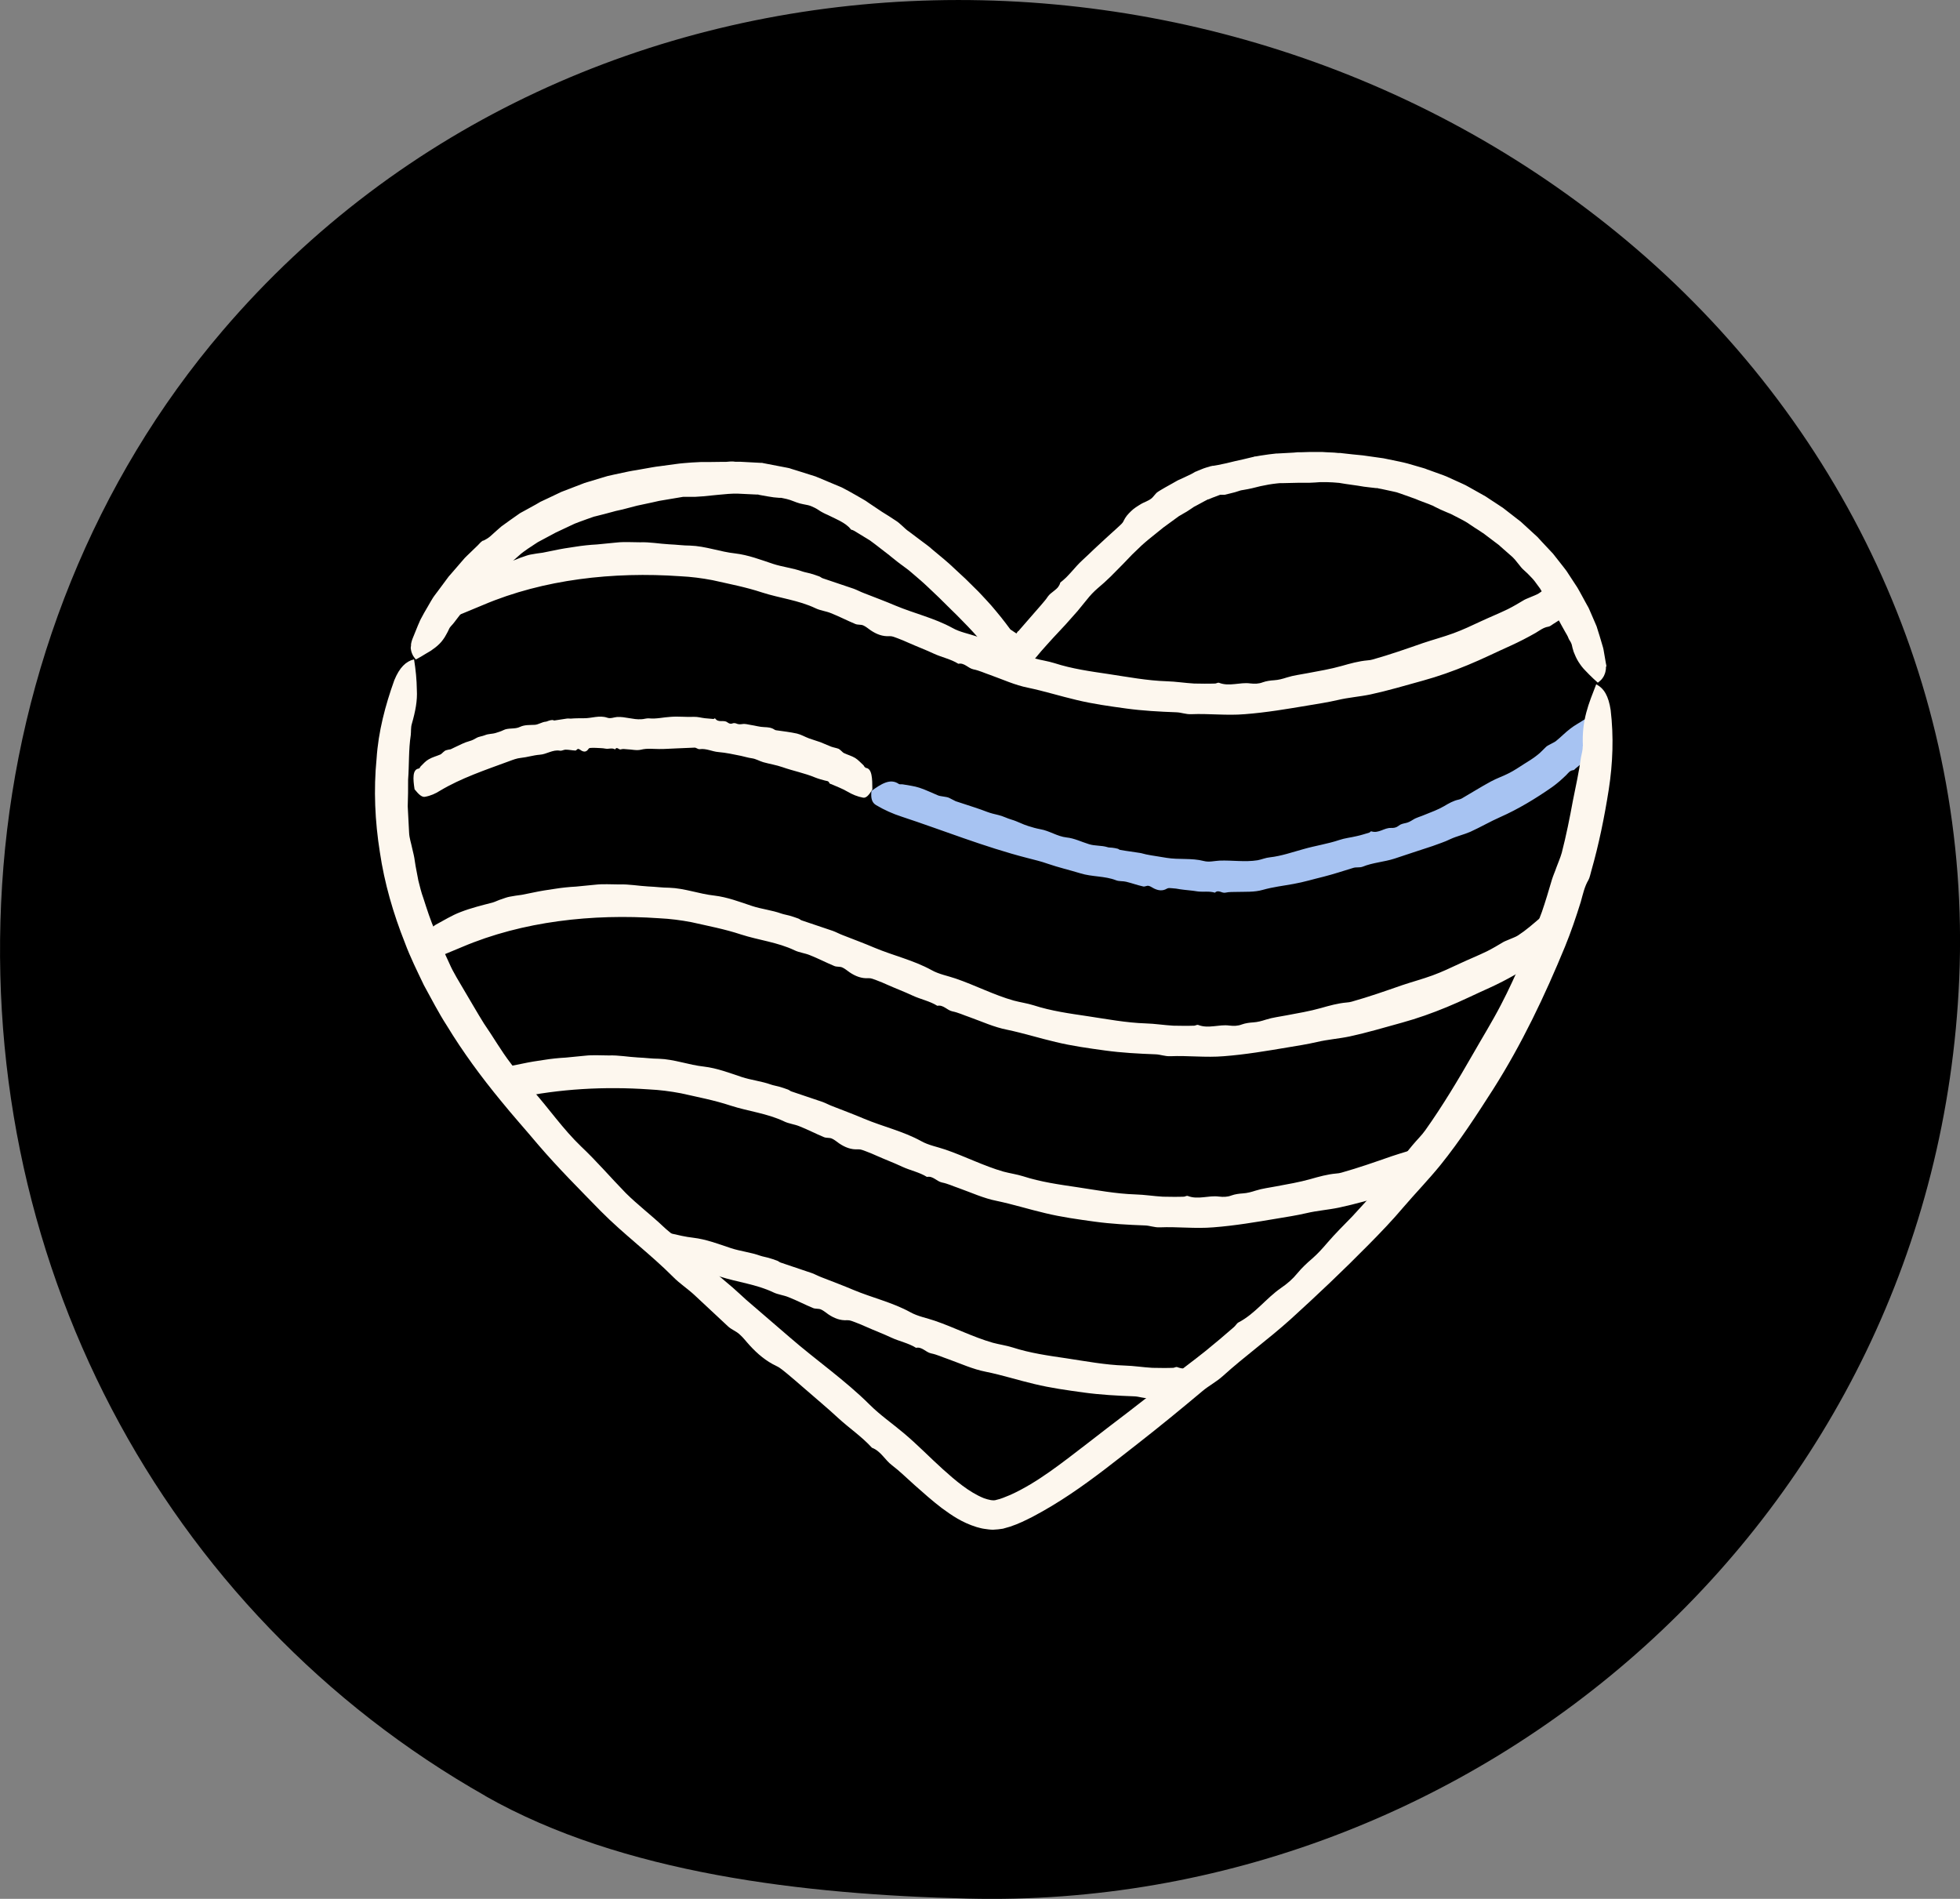 <svg xmlns="http://www.w3.org/2000/svg" id="Layer_1" viewBox="0 0 154.74 149.9"><rect x="0" y="0" width="154.74" height="149.9" fill="#808080" stroke="none"/><defs><style>.cls-1{fill:#fdf7ee;}.cls-2{fill:#a7c3f2;}</style></defs><path d="M38.33,141.78C12.84,127.34-2.22,99.14.27,68.41c1.26-15.48,7.19-30.48,17.31-42.31C45.77-6.87,96.81-8.12,129.16,19.62c16.78,14.39,26.47,35.36,25.52,57.63-1.81,42.61-38.2,73.62-78.25,72.63-12.98-.32-27.3-1.97-38.1-8.09Z"></path><path class="cls-1" d="M95.39,107.97c-.81-.11-1.65.27-2.46-.05-.08-.03-.2.05-.3.06-.55.02-1.11.01-1.66,0-.73-.04-1.45-.16-2.18-.18-1.54-.05-3.06-.34-4.59-.57-1.43-.21-2.87-.41-4.26-.86-.51-.16-1.04-.23-1.56-.37-1.57-.45-3.04-1.21-4.59-1.74-.64-.22-1.33-.34-1.92-.67-1.42-.78-3.01-1.14-4.49-1.76-.82-.35-1.66-.66-2.5-.99-.27-.1-.52-.24-.79-.34l-2.46-.83c-.1-.03-.18-.12-.28-.15-.23-.09-.47-.16-.7-.23-.21-.06-.43-.09-.63-.16-.75-.27-1.56-.35-2.32-.6-.96-.32-1.95-.7-2.97-.82-1.21-.13-2.35-.58-3.57-.62-.28,0-.57-.03-.86-.05.81.58,1.54,1.31,2.27,2.21.15.19.27.37.38.56,1.3.29,2.59.53,3.87.96,1.39.45,2.89.61,4.23,1.25.37.18.81.22,1.2.38.66.26,1.29.59,1.94.86.19.08.43.03.62.11.21.09.4.26.59.39.45.3.93.5,1.5.46.2-.01.41.09.61.16.3.11.6.24.89.37.65.29,1.32.54,1.96.84.64.3,1.35.43,1.96.81.48-.1.76.35,1.19.44.46.09.89.3,1.34.45.98.35,1.95.8,2.98,1,1.29.26,2.56.67,3.84.97,1.28.31,2.59.49,3.9.67,1.31.18,2.64.25,3.97.3.39.01.75.17,1.18.15.24-.01.48,0,.72,0,.05-.03.08-.06.13-.08,1.06-.54,2.12-1.07,3.19-1.59.49-.27.98-.54,1.47-.8-.27.07-.53.08-.82.05Z"></path><path class="cls-1" d="M112.28,90.5c-.79.29-1.62.51-2.42.78-1.29.45-2.6.91-3.95,1.29-.13.04-.27.06-.41.07-.7.06-1.37.25-2.04.44-.88.25-1.79.4-2.69.57-.55.11-1.11.17-1.64.34-.34.11-.67.2-1.01.22-.3.02-.61.06-.89.16-.34.13-.65.13-1,.09-.81-.11-1.65.27-2.46-.05-.08-.03-.2.05-.3.06-.55.02-1.11.01-1.66,0-.73-.04-1.45-.16-2.18-.18-1.54-.05-3.06-.34-4.59-.57-1.42-.21-2.87-.41-4.26-.86-.51-.16-1.04-.23-1.56-.37-1.57-.45-3.04-1.21-4.59-1.74-.64-.22-1.33-.34-1.91-.67-1.42-.78-3.01-1.14-4.49-1.76-.82-.35-1.66-.66-2.5-.99-.27-.1-.52-.24-.79-.34l-2.46-.83c-.1-.03-.18-.12-.28-.15-.23-.09-.47-.16-.7-.23-.21-.06-.43-.09-.63-.16-.75-.27-1.56-.35-2.32-.6-.96-.32-1.95-.7-2.97-.82-1.21-.13-2.35-.58-3.57-.62-.54,0-1.09-.08-1.64-.1-.77-.04-1.54-.19-2.31-.16-.63,0-1.26-.05-1.87.02-.51.04-1.02.11-1.53.15-.57.03-1.14.09-1.7.18-.57.08-1.13.17-1.69.29l-.89.18c-.32.04-.65.09-.97.15-.2.04-.39.11-.58.18.66.72,1.28,1.48,1.95,2.21,3.4-.73,6.97-.92,10.45-.68.85.04,1.7.15,2.54.31,1.32.3,2.61.54,3.91.97,1.39.45,2.89.61,4.23,1.25.37.18.81.22,1.2.38.66.26,1.29.59,1.94.86.19.08.43.03.62.11.21.09.4.26.59.39.45.3.93.5,1.5.46.2-.01.41.09.61.16.3.11.6.24.89.37.65.29,1.32.54,1.96.84.64.3,1.35.43,1.96.81.48-.1.76.35,1.19.44.46.09.89.3,1.34.45.98.35,1.95.8,2.97,1,1.29.27,2.56.67,3.84.97,1.28.31,2.59.49,3.9.67,1.31.18,2.64.25,3.97.3.39.01.75.17,1.18.15,1.4-.06,2.8.12,4.22,0,1.71-.13,3.4-.42,5.01-.69.78-.13,1.56-.25,2.34-.43.84-.2,1.72-.26,2.58-.44,1.31-.28,2.61-.66,3.91-1.03.91-1.45,2.21-2.86,3.61-4.18-.29.13-.59.26-.89.37Z"></path><path class="cls-1" d="M123.85,70.92c-.09.13-.28.18-.42.28-.55.4-1.15.74-1.72,1.18-.17.13-.34.27-.51.42l-.44.37c-.29.24-.6.47-.92.68-.19.12-.41.19-.61.28-.17.08-.36.14-.53.23-.42.25-.85.51-1.31.74-.68.33-1.4.62-2.13.96-.73.34-1.42.67-2.16.94-.79.29-1.62.51-2.42.78-1.29.45-2.6.91-3.95,1.29-.13.04-.27.06-.41.07-.7.06-1.37.25-2.04.44-.88.25-1.79.4-2.69.57-.55.11-1.11.17-1.64.34-.34.11-.67.2-1.01.22-.3.02-.61.06-.89.16-.34.13-.65.13-1,.09-.81-.11-1.65.27-2.46-.05-.08-.03-.2.05-.3.06-.55.02-1.11.01-1.66,0-.73-.04-1.45-.16-2.18-.18-1.54-.05-3.06-.34-4.59-.57-1.42-.21-2.87-.41-4.26-.86-.51-.16-1.04-.23-1.56-.37-1.57-.44-3.04-1.21-4.59-1.74-.64-.22-1.33-.34-1.91-.67-1.42-.78-3.01-1.14-4.49-1.76-.82-.35-1.66-.66-2.5-.99-.27-.1-.52-.24-.79-.34l-2.46-.83c-.1-.03-.18-.12-.28-.15-.23-.09-.47-.16-.7-.23-.21-.06-.43-.09-.63-.16-.75-.27-1.56-.35-2.32-.6-.96-.32-1.95-.7-2.97-.82-1.21-.13-2.35-.58-3.57-.62-.54,0-1.09-.08-1.64-.1-.77-.04-1.54-.19-2.31-.16-.63,0-1.26-.05-1.87.02-.51.04-1.02.11-1.53.15-.57.03-1.14.09-1.7.18-.57.08-1.13.17-1.69.29l-.89.18c-.33.04-.65.09-.97.15-.21.04-.42.12-.62.19-.25.07-.48.2-.72.27-.85.22-1.71.43-2.53.75-.69.26-1.32.66-1.96,1-.16.09-.29.25-.45.3-.2.06-.37.13-.53.22.25.4.41.85.43,1.33.02.31.06.63.11.94.85-.34,1.7-.68,2.54-1.04,4.76-2.02,10.27-2.63,15.55-2.26.85.04,1.7.15,2.54.31,1.32.3,2.61.54,3.91.97,1.39.45,2.89.61,4.23,1.25.37.18.81.22,1.2.38.66.26,1.29.59,1.94.86.19.08.43.03.62.11.21.09.4.26.59.39.45.3.93.5,1.5.46.2-.01.41.09.61.16.3.11.6.24.89.37.65.29,1.32.54,1.96.84.64.3,1.35.43,1.96.81.48-.1.76.35,1.19.44.46.09.89.3,1.34.45.98.35,1.95.8,2.98,1,1.29.27,2.56.67,3.84.97,1.28.31,2.59.49,3.9.67,1.31.18,2.64.25,3.97.3.39.01.75.17,1.18.15,1.4-.06,2.8.12,4.22,0,1.71-.13,3.4-.42,5.01-.69.78-.13,1.56-.25,2.34-.43.84-.2,1.72-.26,2.58-.44,1.39-.3,2.76-.71,4.14-1.09,1.2-.33,2.38-.75,3.54-1.23,1.17-.48,2.29-1.04,3.39-1.53.66-.3,1.32-.64,1.97-1.01.32-.19.61-.43,1.01-.49.13-.02.26-.14.39-.22.57-.35,1.13-.75,1.65-1.18l.14-.12c.03-.25.09-.5.18-.75.04-.12.1-.23.15-.34.25-1.19.62-2.34,1.27-3.44-.16.13-.32.28-.46.48Z"></path><path class="cls-2" d="M126.25,58.96c-.19-.43-.27-.87-.23-1.33-.04-.47.04-.93.25-1.37.02-.05.04-.1.05-.15-.46.08-.82.19-1.01.56-.04.09-.18.1-.27.16-.34.23-.72.42-1.05.68-.4.3-.75.67-1.16,1-.12.09-.27.15-.41.23-.12.07-.25.12-.35.21-.28.26-.44.46-.68.64-.33.27-.71.5-1.08.73-.39.25-.77.51-1.19.72-.46.24-.96.4-1.43.66-.74.4-1.57.92-2.28,1.33-.07.04-.16.07-.24.09-.43.09-.79.3-1.16.52-.48.28-1.01.47-1.53.68-.31.14-.65.21-.94.4-.19.12-.37.22-.59.26-.19.04-.38.08-.53.21-.19.15-.38.18-.61.17-.53-.02-.96.45-1.54.27-.06-.02-.11.08-.17.1-.34.1-.67.21-1.01.28-.45.11-.91.15-1.35.3-.92.31-1.89.45-2.83.72-.88.24-1.75.55-2.66.65-.33.03-.64.17-.96.23-1,.16-2.02-.01-3.01.03-.41.02-.83.14-1.24.03-.97-.25-1.96-.09-2.94-.25-.54-.1-1.08-.16-1.61-.27-.17-.03-.34-.1-.51-.12-.52-.09-1.04-.14-1.56-.24-.06-.01-.12-.08-.18-.09-.14-.04-.29-.06-.44-.08-.13-.02-.27,0-.39-.05-.46-.14-.97-.08-1.44-.23-.59-.18-1.16-.47-1.77-.53-.73-.08-1.35-.53-2.07-.65-.32-.06-.64-.15-.95-.25-.44-.13-.85-.37-1.3-.5-.36-.1-.7-.29-1.06-.37-.3-.07-.6-.14-.89-.25-.64-.25-1.3-.45-1.96-.67l-.52-.17c-.18-.09-.36-.18-.53-.27-.12-.05-.25-.07-.38-.09-.15-.03-.32-.04-.46-.09-.49-.2-.97-.44-1.48-.61-.42-.14-.88-.19-1.32-.27-.11-.02-.25.02-.33-.04-.67-.46-1.39.01-2.15.56-.06.57.03.92.37,1.12.64.38,1.31.68,2.02.91,3.22,1.06,6.52,2.39,9.91,3.26.54.14,1.1.27,1.63.46.84.29,1.71.49,2.56.75.92.29,1.92.2,2.82.55.25.1.54.05.81.12.45.11.88.27,1.34.37.13.03.28-.08.42-.05.15.03.28.14.43.21.33.16.67.22,1.02.01.12-.07.27-.04.41-.03.21.01.41.04.62.08.46.07.92.09,1.38.17.46.06.92-.04,1.38.1.27-.27.54.06.82,0,.3-.07.61-.05.92-.06.67-.02,1.37.03,2.03-.16.85-.24,1.63-.32,2.43-.47.8-.14,1.58-.38,2.37-.57.79-.2,1.57-.46,2.36-.7.23-.07.48,0,.73-.09.81-.33,1.69-.37,2.52-.64,1.01-.34,2-.66,3-.99.47-.18.95-.32,1.41-.55.5-.23,1.05-.35,1.56-.57.84-.38,1.58-.82,2.38-1.17,1.4-.62,2.78-1.45,4.11-2.38.39-.28.75-.6,1.1-.94.16-.16.27-.35.54-.38.09,0,.14-.1.21-.15.61-.5,1.21-1.04,1.85-1.58.02-.02.04-.04.06-.06,0-.02-.02-.03-.03-.05Z"></path><path class="cls-1" d="M68.32,60.58c-.07,0-.1-.12-.15-.17-.21-.19-.41-.42-.65-.57-.28-.17-.6-.25-.89-.39-.09-.04-.15-.13-.23-.19-.07-.05-.13-.12-.2-.15-.19-.07-.4-.1-.59-.17-.27-.11-.56-.23-.84-.35-.3-.1-.6-.2-.9-.3-.32-.12-.62-.3-.95-.38-.54-.12-1.09-.18-1.64-.26-.05,0-.11-.03-.15-.06-.24-.16-.52-.18-.8-.19-.36-.01-.71-.12-1.06-.17-.22-.03-.43-.11-.66-.07-.15.02-.29.03-.42-.02-.11-.05-.24-.08-.37-.03-.16.06-.27,0-.4-.09-.29-.22-.69.07-.96-.3-.03-.04-.09.04-.13.04-.23-.02-.45-.04-.67-.06-.29-.03-.57-.12-.87-.11-.62.03-1.22-.05-1.84,0-.57.03-1.14.18-1.71.12-.2-.02-.42.07-.62.07-.63.04-1.26-.21-1.89-.18-.26.02-.52.15-.78.06-.63-.22-1.24.05-1.86.04-.34,0-.69,0-1.03.03-.11,0-.22-.02-.33,0l-.98.15s-.09-.04-.13-.04c-.09,0-.19.02-.28.05-.08.02-.16.07-.24.08-.31.02-.58.23-.88.25-.39.02-.8-.01-1.16.16-.42.21-.93.05-1.34.27-.18.09-.39.15-.58.21-.28.09-.59.06-.86.18-.22.09-.47.1-.67.22-.17.1-.34.19-.53.24-.42.11-.8.32-1.19.5l-.31.15c-.12.02-.25.04-.37.08-.08.02-.14.09-.21.14-.08.06-.14.15-.23.19-.3.13-.63.21-.92.38-.24.13-.44.36-.64.56-.05.05-.07.16-.14.17-.52.06-.47.82-.34,1.64.35.44.6.64.83.59.44-.08.82-.25,1.18-.48,1.67-1,3.59-1.64,5.46-2.33.3-.11.6-.23.92-.26.5-.05.98-.21,1.49-.25.54-.03,1.02-.42,1.59-.32.16.03.3-.08.45-.08.26,0,.53.06.78.07.07,0,.14-.13.21-.13.09,0,.18.09.27.14.2.11.39.11.55-.14.06-.09.15-.07.22-.08.12-.01.23,0,.35,0,.26.02.52.01.77.06.26.05.51-.09.76.06.14-.26.3.05.45,0,.16-.06.33-.02.5-.01.37.01.74.12,1.11.03.47-.12.93-.05,1.4-.05.46.01.93-.04,1.4-.05.44-.02.96-.04,1.42-.06.14,0,.25.14.41.12.51-.07.97.19,1.47.23.6.05,1.19.18,1.78.3.28.06.56.15.85.19.32.04.6.22.91.31.5.14,1.02.22,1.51.39.85.3,1.75.47,2.59.82.25.1.51.17.77.24.13.04.28.01.35.2.02.06.09.06.14.08.43.19.87.35,1.28.59.39.23.8.4,1.24.48.23.04.45-.17.73-.65,0-.87-.02-1.66-.52-1.7Z"></path><path class="cls-1" d="M122.8,45.83l-.39.33c-.29.24-.6.47-.92.68-.19.12-.41.19-.61.28-.17.08-.36.14-.53.23-.42.25-.85.51-1.31.74-.68.33-1.4.62-2.13.96-.73.34-1.42.67-2.16.94-.79.29-1.62.51-2.42.78-1.29.45-2.6.91-3.95,1.29-.13.04-.27.06-.41.07-.7.06-1.37.25-2.04.44-.88.25-1.79.4-2.69.57-.55.11-1.11.17-1.64.34-.34.11-.67.2-1.01.22-.3.02-.61.06-.89.16-.34.13-.65.13-1,.09-.81-.11-1.65.27-2.46-.05-.08-.03-.2.05-.3.06-.55.02-1.11.01-1.66,0-.73-.04-1.45-.16-2.18-.18-1.54-.05-3.06-.34-4.59-.57-1.42-.21-2.87-.41-4.26-.86-.51-.16-1.04-.23-1.56-.37-1.57-.44-3.04-1.21-4.59-1.74-.64-.22-1.33-.34-1.91-.67-1.42-.78-3.01-1.14-4.49-1.76-.82-.35-1.66-.66-2.5-.99-.27-.1-.52-.24-.79-.34l-2.46-.83c-.1-.03-.18-.12-.28-.15-.23-.09-.47-.16-.7-.23-.21-.06-.43-.09-.63-.16-.75-.27-1.56-.35-2.32-.6-.96-.32-1.95-.7-2.97-.82-1.21-.13-2.35-.58-3.57-.62-.54,0-1.09-.08-1.64-.1-.77-.04-1.54-.19-2.31-.16-.63,0-1.26-.05-1.87.02-.51.04-1.02.11-1.53.15-.57.03-1.14.09-1.7.18-.57.08-1.13.17-1.69.29l-.89.18c-.32.04-.65.09-.97.15-.21.04-.42.12-.62.19-.25.07-.48.2-.72.27-.85.22-1.71.43-2.53.75-.69.26-1.31.66-1.96,1-.16.09-.29.25-.45.3-1.26.35-1.68,1.41-2.01,2.47.47.37.9.48,1.45.26,1.05-.41,2.08-.83,3.12-1.27,4.76-2.02,10.27-2.63,15.55-2.26.85.04,1.7.15,2.54.31,1.32.3,2.61.54,3.91.97,1.39.45,2.89.61,4.23,1.25.37.18.81.22,1.2.38.66.26,1.29.59,1.94.86.19.08.43.03.62.11.21.09.4.26.59.39.45.3.93.5,1.5.46.2-.01.41.09.61.16.3.11.6.24.89.37.65.29,1.32.54,1.96.84.64.3,1.35.43,1.96.81.48-.1.76.35,1.19.44.46.09.89.3,1.34.45.98.35,1.95.8,2.97,1,1.29.27,2.56.67,3.84.97,1.28.31,2.59.49,3.9.67,1.31.18,2.64.25,3.97.3.39.01.75.17,1.18.15,1.4-.06,2.8.12,4.22,0,1.71-.13,3.4-.42,5.01-.69.78-.13,1.56-.25,2.34-.43.84-.2,1.72-.26,2.58-.44,1.39-.3,2.76-.71,4.14-1.09,1.2-.33,2.38-.75,3.54-1.23,1.17-.48,2.29-1.04,3.39-1.53.66-.3,1.32-.64,1.97-1.01.32-.19.61-.43,1.01-.49.13-.02.26-.14.39-.22.43-.26.84-.56,1.25-.87-.54-.75-.9-1.6-1.01-2.57Z"></path><path class="cls-1" d="M124.95,58.92c.02.28-.08.56-.13.85-.16,1.16-.41,2.29-.64,3.43-.25,1.37-.53,2.76-.88,4.12-.11.39-.28.77-.42,1.15-.11.33-.26.65-.36.98-.25.85-.5,1.7-.79,2.54-.45,1.23-.96,2.43-1.49,3.63-.55,1.25-1.11,2.5-1.75,3.72-.68,1.31-1.46,2.57-2.19,3.85-1.18,2.06-2.4,4.1-3.77,6.03-.14.19-.29.38-.45.55-.81.87-1.51,1.82-2.25,2.76-.95,1.22-2.03,2.36-3.08,3.51-.66.68-1.34,1.35-1.95,2.06-.39.46-.77.88-1.23,1.28-.4.34-.81.73-1.13,1.12-.39.48-.8.83-1.31,1.18-1.17.81-2.06,2.05-3.36,2.72-.13.07-.23.27-.37.38-.73.64-1.47,1.26-2.22,1.87-.99.8-2.04,1.54-3,2.36-2.04,1.7-4.23,3.29-6.32,4.93-1.95,1.49-3.92,3.09-6.09,4.07-.39.16-.78.33-1.09.39-.25.1-.64,0-1.01-.13-1.16-.47-2.24-1.39-3.25-2.3-1.02-.92-1.99-1.93-3.09-2.85-.89-.75-1.86-1.42-2.67-2.23-1.96-1.95-4.23-3.51-6.29-5.3-1.15-.99-2.3-1.98-3.45-2.97-.36-.32-.71-.66-1.08-.98-1.11-.94-2.22-1.88-3.32-2.84-.13-.12-.23-.27-.36-.4-.3-.28-.61-.56-.93-.83-.27-.24-.57-.46-.83-.71-.97-.92-2.04-1.73-2.99-2.67-1.19-1.22-2.3-2.52-3.52-3.67-1.45-1.39-2.56-3.02-3.88-4.5-.58-.66-1.16-1.36-1.69-2.08-.77-1-1.39-2.1-2.1-3.12-.54-.86-1.04-1.75-1.55-2.6-.41-.72-.87-1.41-1.2-2.18-.39-.84-.78-1.67-1.11-2.53-.37-.84-.65-1.72-.93-2.59-.17-.46-.28-.93-.4-1.4-.09-.52-.21-1.03-.28-1.54-.04-.34-.13-.68-.21-1.02-.08-.4-.22-.8-.24-1.2l-.11-2.11c.02-.7.04-1.4.03-2.1.09-1.16.03-2.35.21-3.52.03-.29,0-.6.08-.87.29-1.01.45-1.85.4-2.69-.01-.82-.09-1.6-.22-2.42-.64.16-1.14.63-1.56,1.65-.71,1.98-1.26,4.05-1.4,6.2-.24,2.44-.13,4.93.26,7.37.36,2.45,1.06,4.85,1.97,7.14.43,1.16.98,2.26,1.51,3.37.59,1.07,1.15,2.17,1.81,3.19,1.27,2.09,2.71,4.04,4.23,5.89.97,1.2,2,2.34,2.98,3.51,1.57,1.83,3.28,3.54,4.95,5.25,1.81,1.83,3.9,3.37,5.71,5.19.5.51,1.13.92,1.66,1.41.89.83,1.79,1.67,2.68,2.5.26.24.63.37.89.61.3.26.54.59.81.88.62.68,1.3,1.25,2.13,1.64.29.13.59.41.87.63.42.35.84.71,1.25,1.07.91.8,1.85,1.57,2.72,2.38.88.81,1.88,1.48,2.68,2.36.7.26,1.03.97,1.58,1.38.61.46,1.19,1.04,1.8,1.58.68.6,1.37,1.22,2.13,1.8.78.57,1.59,1.14,2.75,1.5.2.05.38.11.6.14.23.03.45.07.7.07.26-.01.54-.04.78-.08l.56-.16c.7-.23,1.24-.51,1.78-.78,1.06-.56,2.03-1.15,2.97-1.78,1.87-1.25,3.59-2.63,5.32-3.98,1.73-1.35,3.44-2.75,5.13-4.17.5-.42,1.06-.7,1.59-1.17,1.72-1.56,3.63-2.93,5.37-4.5,2.09-1.9,4.15-3.85,6.14-5.87.95-.96,1.89-1.94,2.76-2.97.96-1.12,2-2.19,2.94-3.35,1.53-1.9,2.85-3.94,4.15-5.97,2.26-3.56,4.07-7.37,5.67-11.26.47-1.15.87-2.33,1.24-3.52.17-.6.29-1.2.61-1.74.1-.18.15-.46.22-.7.6-2.1,1.04-4.26,1.38-6.43.32-2.06.4-4.17.15-6.28-.17-1.1-.51-1.7-1.14-2.03-.58,1.51-1.16,2.81-1.05,4.89Z"></path><path class="cls-1" d="M126.82,52.67v-.13s-.03-.14-.03-.14l-.19-1.1-.03-.14-.02-.07-.02-.07-.08-.27-.16-.54-.17-.54-.04-.13-.02-.07-.03-.07-.11-.26-.45-1.04-.07-.15-.08-.14-.16-.29-.31-.57-.16-.29-.08-.14-.02-.04-.02-.03-.04-.07-.36-.55-.36-.55-.09-.14-.05-.07-.05-.07-.2-.26-.81-1.03-.9-.96-.22-.24-.11-.12-.12-.11-.48-.44-.48-.44-.24-.22-.26-.2-1.03-.8-.13-.1-.14-.09-.27-.18-.55-.36-.27-.18-.14-.09-.07-.04-.07-.04-.57-.32-.57-.32-.29-.16-.3-.14-1.19-.54-.07-.03-.08-.03-.15-.06-.31-.11-.61-.22-.31-.11-.15-.06-.16-.05-.62-.18-.62-.18-.16-.04-.08-.02-.08-.02-.32-.07-1.26-.26-1.63-.23-.81-.08-.81-.09-.16-.02h-.16s-.32-.03-.32-.03l-.64-.03-.32-.02h-.16s-.16,0-.16,0h-.64s-.64.02-.64.02h-.32s-.32.03-.32.03l-1.28.07h-.09s-.09.01-.09.01l-.17.02-.34.04-.68.1-.34.06h-.08s-.08.03-.08.03l-.17.04-.67.16-.67.15-.66.16-.67.14-.34.06h-.08s-.05.02-.05.02h-.05s-.19.06-.19.06l-.21.06-.21.07-.42.17-.21.09h-.03s-.02.02-.02.02l-.05.03-.09.05-.18.1-.19.09-.64.3-.16.07-.04.02-.04.02-.07.04-.3.17-.59.33-.29.17-.15.09-.14.09-.08.06-.07.07-.13.15-.13.15-.07.07-.08.06-.09.06-.09.05-.2.1-.2.09-.1.05-.09.05-.21.13-.2.13-.19.14-.18.16-.17.17-.16.18-.07.1-.07.1-.06.11-.06.11-.04.08-.05.07-.06.07-.07.07c-.1.09-.19.18-.29.27l-.86.78-.94.87-.46.44-.46.43-.23.22-.22.23-.42.47-.21.23-.22.23-.23.21-.24.2-.03.1-.04.09-.05.08-.05.08-.06.07-.07.07-.14.12-.3.24-.07.06-.07.07-.06.07-.06.08-.12.17-.13.16-.27.32-.55.63-1.21,1.39h0s0,.02,0,.02h0s-.04.02-.06.02h0s0,0,0,0l-.05.07-.07.1-.14.19-.27.39-.26.4-.24.4-.26.45c.12.07.25.14.34.23.15.14.31.25.47.37.05.02.09.03.14.05.23.05.46.1.7.13.16.02.31.06.46.1l.11-.17.43-.57.46-.55.48-.54.48-.53.98-1.05.95-1.07c.25-.31.5-.62.75-.92l.19-.23.2-.22.21-.21.22-.2.53-.46.51-.48.98-.99.48-.5.24-.25.25-.24.5-.48.26-.23.13-.11.13-.11,1.19-.96,1.22-.89.41-.24.21-.12.2-.13.3-.2.07-.05.04-.02.04-.02.15-.08.61-.33.23-.12.04-.02h.04s.31-.13.31-.13l.61-.23h.02s.02,0,.02,0h.04s.09,0,.09,0h.09s.05,0,.05,0h.04s.41-.1.41-.1l.4-.1.35-.11.09-.03.09-.02.18-.03.33-.06.33-.07.65-.16.66-.13.33-.05.33-.04.21-.02h.21s.43-.01.43-.01l.86-.02h.85s.42-.02.42-.02l.42-.03h.25s.25,0,.25,0l.5.02.5.04.49.08.98.14.49.08.25.03.25.03.44.05h.11s.11.03.11.03l.22.04.88.19.31.07.3.1.59.21.59.21.29.12.29.11.48.18.24.1.06.02.06.03.11.06.45.22.23.1.23.1.19.08.1.04.09.04.37.19.37.19.37.2.2.12.19.13.39.26.39.25.19.13.1.06.09.07.74.56.37.28.05.04.04.04.09.08.17.15.74.65.18.19.17.21.33.41.12.13.13.12.26.24.29.3.14.15.13.16.42.57.36.61.37.6.34.62.3.51.08.13.04.06.04.07.14.26.29.52.15.26.07.13.03.07.03.07.03.07.04.07.08.13.04.07.03.07.03.07.02.07c.02.09.04.17.06.26.03.08.05.16.07.24l.09.22.09.21.1.2.11.19.12.18.13.18.14.17.15.16.31.32.33.32.35.32.09-.07.08-.07.08-.07.07-.08.06-.08.06-.09.05-.09.04-.1.04-.1.03-.11.02-.11.02-.12v-.12s.01-.06.01-.06v-.06Z"></path><path class="cls-1" d="M77.71,50.92l.22.28.14.18.02.02h0s0,.01,0,.01h0s0,0,0,0l.05.03.09.06.59.41.19.13.2.13.41.24.41.24h0c.21-.17.43-.34.64-.52.18-.15.35-.3.52-.45.03-.03.04-.04.07-.06.02-.02.03-.04.06-.07.15-.17.28-.35.42-.53l-.07-.05-.49-.34-.48-.35-.24-.18-.03-.02h-.01s0-.01,0-.01c-.03.01-.03.01-.05.02h0s0,0,0,0h0s-.06-.04-.06-.04l-.12-.08-.41-.27h-.01s0,0,0,0h0s0-.01,0-.01h0s0,0,0,0l-.04-.05-.36-.48-.36-.46-.37-.45-.38-.45-.39-.43-.4-.43-.2-.21-.21-.21-.83-.82-.85-.79-.43-.4-.22-.19-.22-.19-.9-.75-.22-.19-.23-.18-.47-.35-.93-.7-.14-.1-.13-.11-.25-.23-.26-.23-.14-.11-.15-.1-.52-.34-.53-.33-1.03-.69-.26-.18-.27-.16-.54-.31-.55-.31-.55-.29-1.41-.59-.35-.15-.18-.07-.09-.04-.09-.03-.73-.23-.73-.23-.36-.11-.18-.06-.19-.04-1.51-.29-.36-.07-.09-.02h-.02s-.02,0-.02,0h-.05s-.18-.01-.18-.01l-.74-.04-.74-.04h-.37s-.18-.02-.18-.02h-.18s-.38.03-.38.03h-.38s-.77.01-.77.01h-.39s-.39,0-.39,0l-.77.04-.63.05-.31.03-.31.04-1.25.17-.31.04-.31.05-.62.11-.62.11-.31.05-.16.03-.16.03-1.08.23-.54.12-.07.02-.07.02-.13.04-.27.08-1.06.32-.26.08-.26.1-.52.2-1.04.4-1.01.48-.51.24-.13.06-.12.07-.24.14-.98.54-.15.08-.07.04-.07.04-.27.19-.54.38-.54.39-.07.05-.03.02-.03.03-.13.11-.25.22-.49.44-.13.1-.14.09-.14.08-.08.04-.08.03h-.03s-.03.03-.03.03l-.05.04-.05.04-.05.05c-.06.06-.13.13-.19.2l-.84.81-.1.1-.05.05-.05.05-.19.22-.38.44-.38.44-.19.22-.1.11-.09.12-.69.93-.33.44-.08.11-.04.06-.04.06-.14.23-.55.95-.26.48-.06.12-.05.12-.11.25-.41,1.01-.05.13-.04.13-.03.12-.02.12v.11s-.02.11-.02.11v.11s.02.11.02.11l.02.1.03.1.04.1.04.09.05.09.06.09.07.09.07.09.4-.22.38-.23.39-.23.18-.13.18-.13.17-.14.16-.15.15-.16.14-.18.13-.19.12-.21c.04-.07.08-.14.12-.22.04-.08.07-.15.11-.23l.03-.06.04-.06.05-.06.05-.06.1-.11.05-.06.05-.06.36-.47.18-.23.2-.22.39-.44.37-.45.21-.28.23-.26.45-.53.44-.53.5-.48.15-.13.16-.12.32-.24.13-.1.15-.09.14-.09.13-.1.65-.57.16-.14.17-.13.35-.25.53-.35.26-.17.28-.15,1.12-.6,1.21-.57.3-.14.31-.12.63-.23.34-.12.17-.06.09-.03.09-.02.71-.18.71-.19.18-.05.18-.04.36-.08,1.15-.3,1.17-.25.58-.13.59-.1,1.19-.2.12-.02h.12s.24,0,.24,0h.3s.3,0,.3,0l.3-.02.3-.02c.4-.04.8-.08,1.21-.12l.79-.07.39-.02h.37s1.47.07,1.47.07h.03s.03,0,.03,0h.06s.11.03.11.03l.22.04.45.08.45.07.22.02.23.02h.11s.02,0,.02,0h.02s.14.03.14.03l.28.06.28.08.27.1.24.09.25.08.13.03.13.03.25.05.15.03.14.04.13.05.13.06.13.06.13.07c.08.05.17.1.25.16l.15.09.15.08.16.08.16.07.64.31.32.16.16.09.15.09.15.1.14.11.14.12.12.14h.01s.01.03.01.03l.03.02.04.02h.04s.09.04.09.04l.04.02.04.02.82.5.41.25.39.29,1.01.78.13.1.12.1.25.2.25.2.25.19.54.4.13.1.13.11.26.22.51.44.25.22.25.23.98.93.96.95.45.44.44.45.44.45.43.46.42.47.4.48Z"></path></svg>
